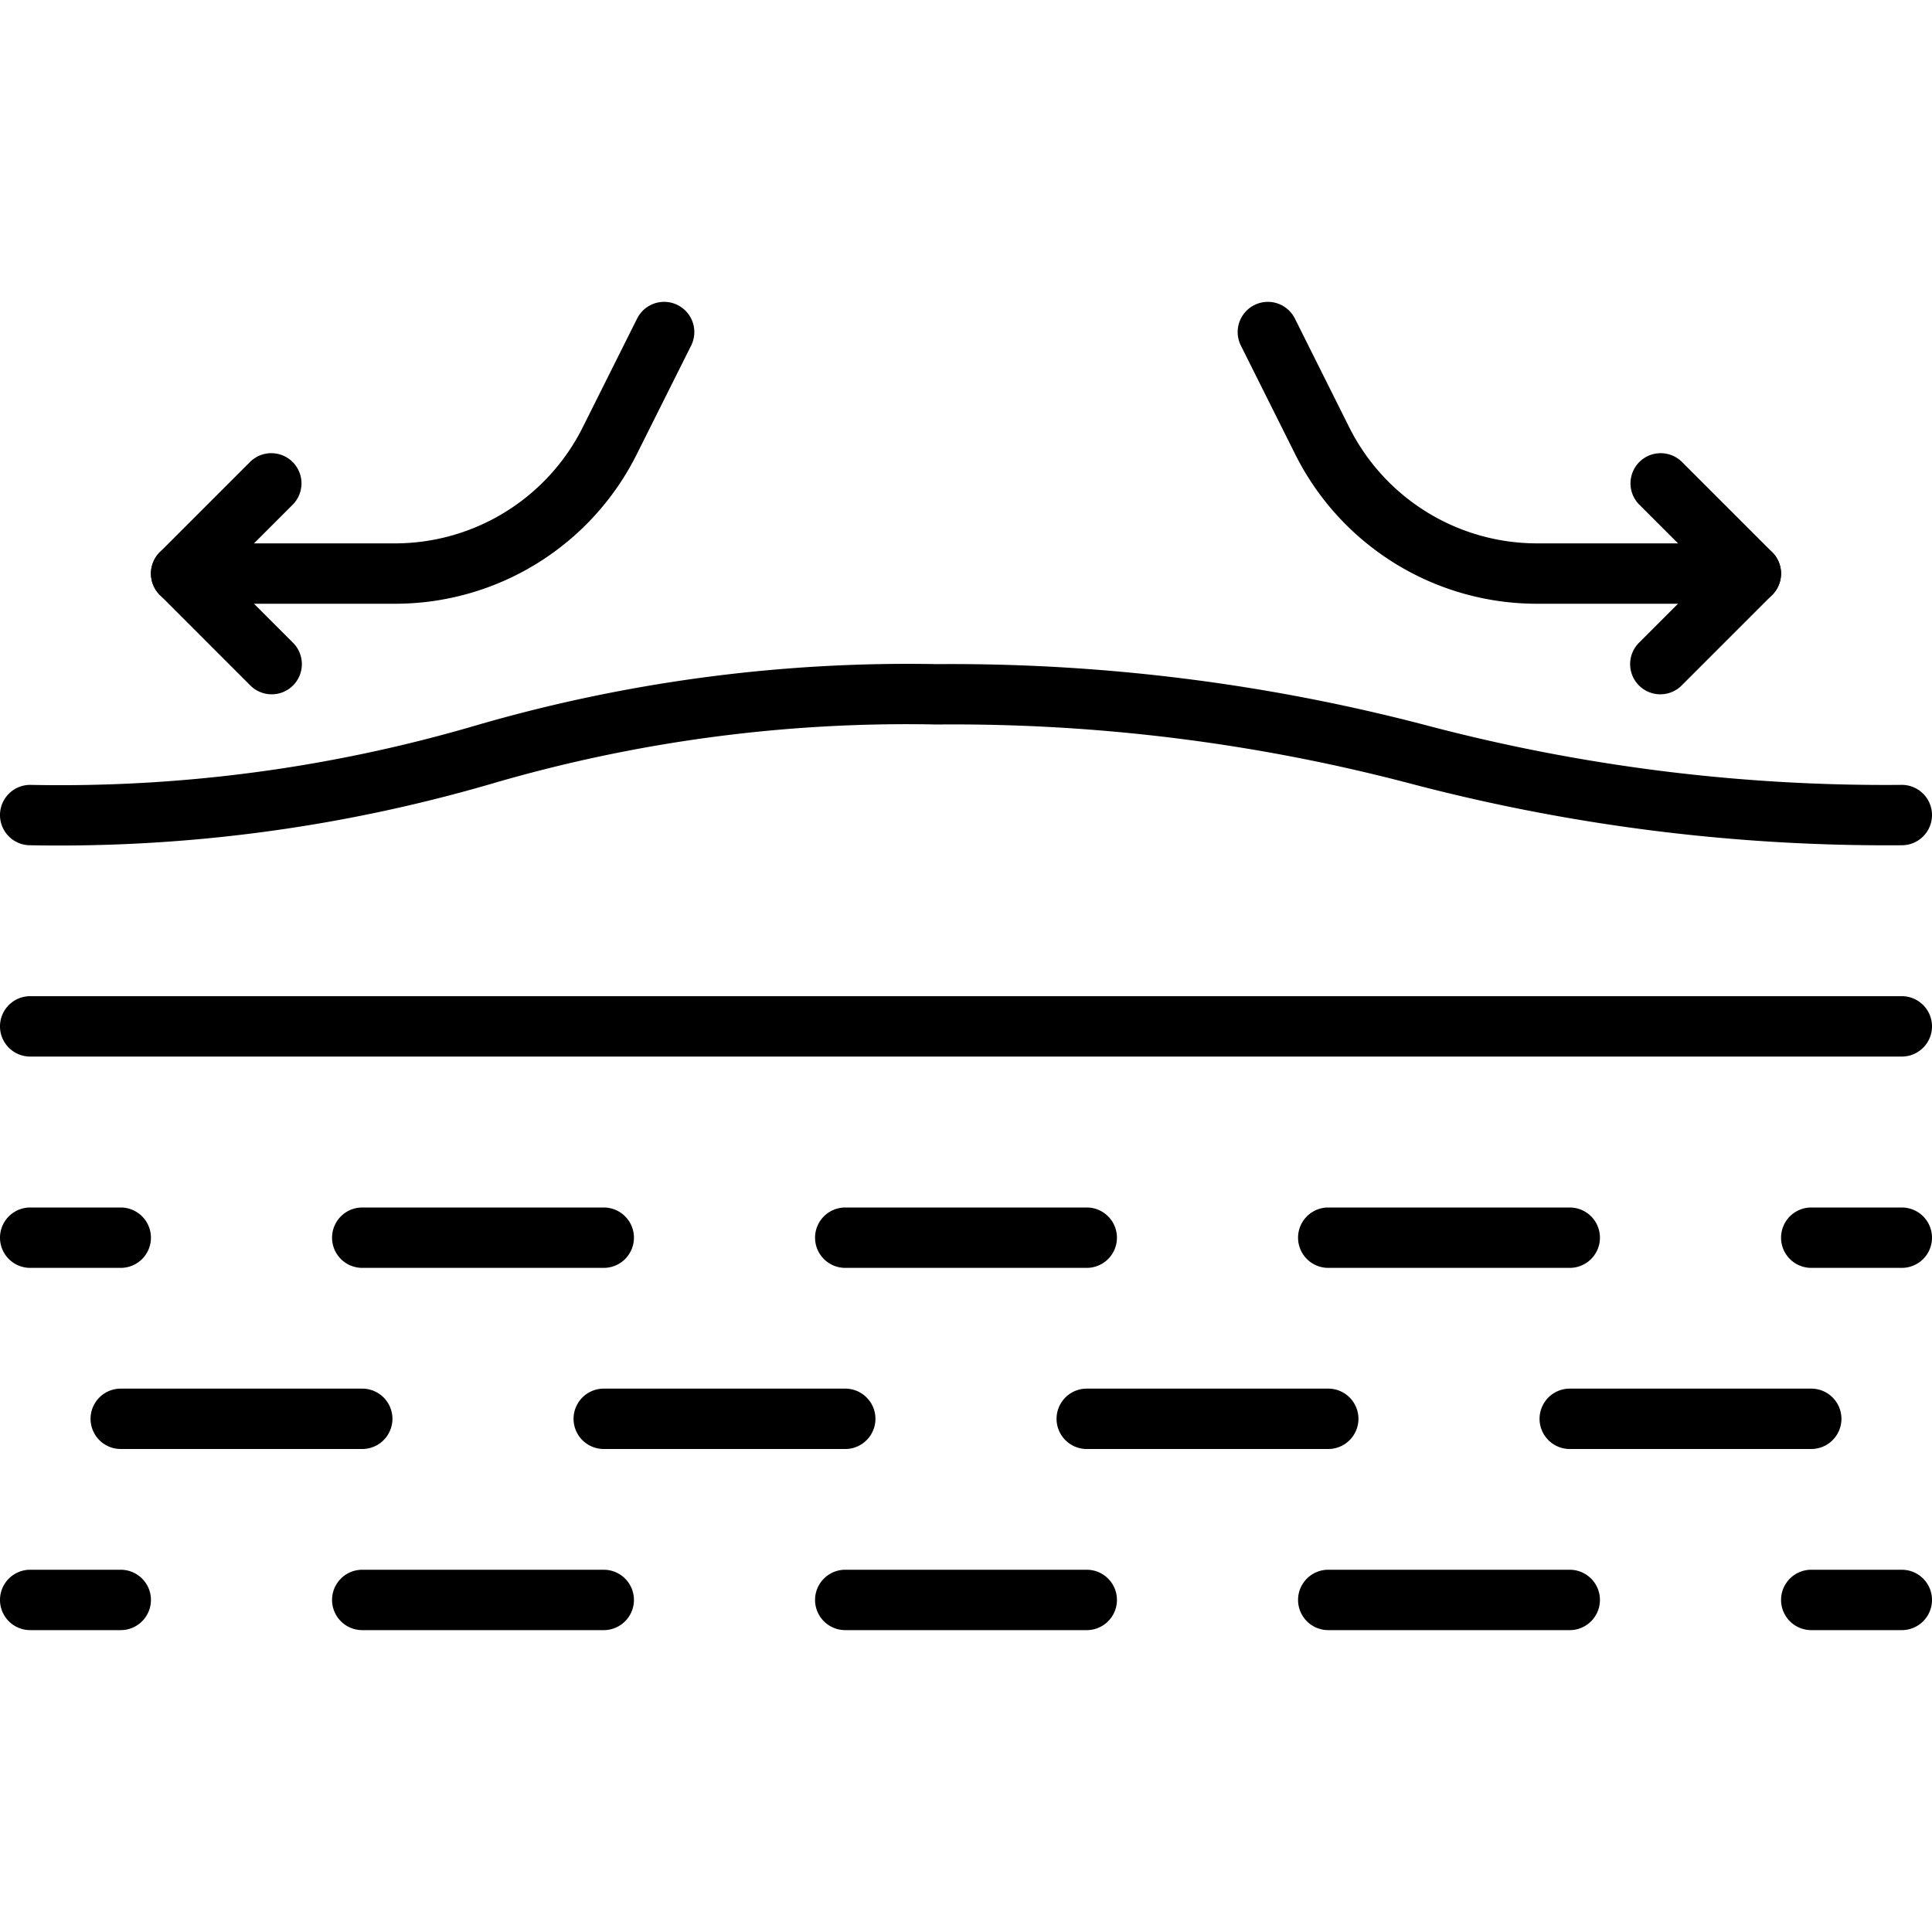 <svg xmlns="http://www.w3.org/2000/svg" id="Layer_1" data-name="Layer 1" data-sanitized-data-name="Layer 1" viewBox="0 0 64 64" width="512" height="512"><path d="M63,28a61.976,61.976,0,0,1-16.213-2.026A59.51,59.51,0,0,0,31.032,24a48.911,48.911,0,0,0-14.759,1.966A51.183,51.183,0,0,1,1,28a1,1,0,0,1,0-2,48.872,48.872,0,0,0,14.759-1.967A51.224,51.224,0,0,1,31.032,22a61.991,61.991,0,0,1,16.214,2.026A59.454,59.454,0,0,0,63,26a1,1,0,0,1,0,2Z"></path><path d="M20,42H12a1,1,0,0,1,0-2h8a1,1,0,0,1,0,2Z"></path><path d="M12,48H4a1,1,0,0,1,0-2h8a1,1,0,0,1,0,2Z"></path><path d="M28,48H20a1,1,0,0,1,0-2h8a1,1,0,0,1,0,2Z"></path><path d="M44,48H36a1,1,0,0,1,0-2h8a1,1,0,0,1,0,2Z"></path><path d="M60,48H52a1,1,0,0,1,0-2h8a1,1,0,0,1,0,2Z"></path><path d="M4,42H1a1,1,0,0,1,0-2H4a1,1,0,0,1,0,2Z"></path><path d="M52,42H44a1,1,0,0,1,0-2h8a1,1,0,0,1,0,2Z"></path><path d="M36,42H28a1,1,0,0,1,0-2h8a1,1,0,0,1,0,2Z"></path><path d="M63,42H60a1,1,0,0,1,0-2h3a1,1,0,0,1,0,2Z"></path><path d="M36,54H28a1,1,0,0,1,0-2h8a1,1,0,0,1,0,2Z"></path><path d="M20,54H12a1,1,0,0,1,0-2h8a1,1,0,0,1,0,2Z"></path><path d="M4,54H1a1,1,0,0,1,0-2H4a1,1,0,0,1,0,2Z"></path><path d="M52,54H44a1,1,0,0,1,0-2h8a1,1,0,0,1,0,2Z"></path><path d="M63,54H60a1,1,0,0,1,0-2h3a1,1,0,0,1,0,2Z"></path><path d="M63,35H1a1,1,0,0,1,0-2H63a1,1,0,0,1,0,2Z"></path><path d="M58,20H50.944a8.952,8.952,0,0,1-8.05-4.975l-1.789-3.578a1,1,0,0,1,1.79-.894l1.788,3.578A6.961,6.961,0,0,0,50.944,18H58a1,1,0,0,1,0,2Z"></path><path d="M55,23a1,1,0,0,1-.707-1.707L56.586,19l-2.293-2.293a1,1,0,0,1,1.414-1.414l3,3a1,1,0,0,1,0,1.414l-3,3A1,1,0,0,1,55,23Z"></path><path d="M13.056,20H6a1,1,0,0,1,0-2h7.056a6.96,6.96,0,0,0,6.26-3.869l1.789-3.578a1,1,0,1,1,1.79.894l-1.79,3.578A8.949,8.949,0,0,1,13.056,20Z"></path><path d="M9,23a1,1,0,0,1-.707-.293l-3-3a1,1,0,0,1,0-1.414l3-3a1,1,0,0,1,1.414,1.414L7.414,19l2.293,2.293A1,1,0,0,1,9,23Z"></path></svg>
